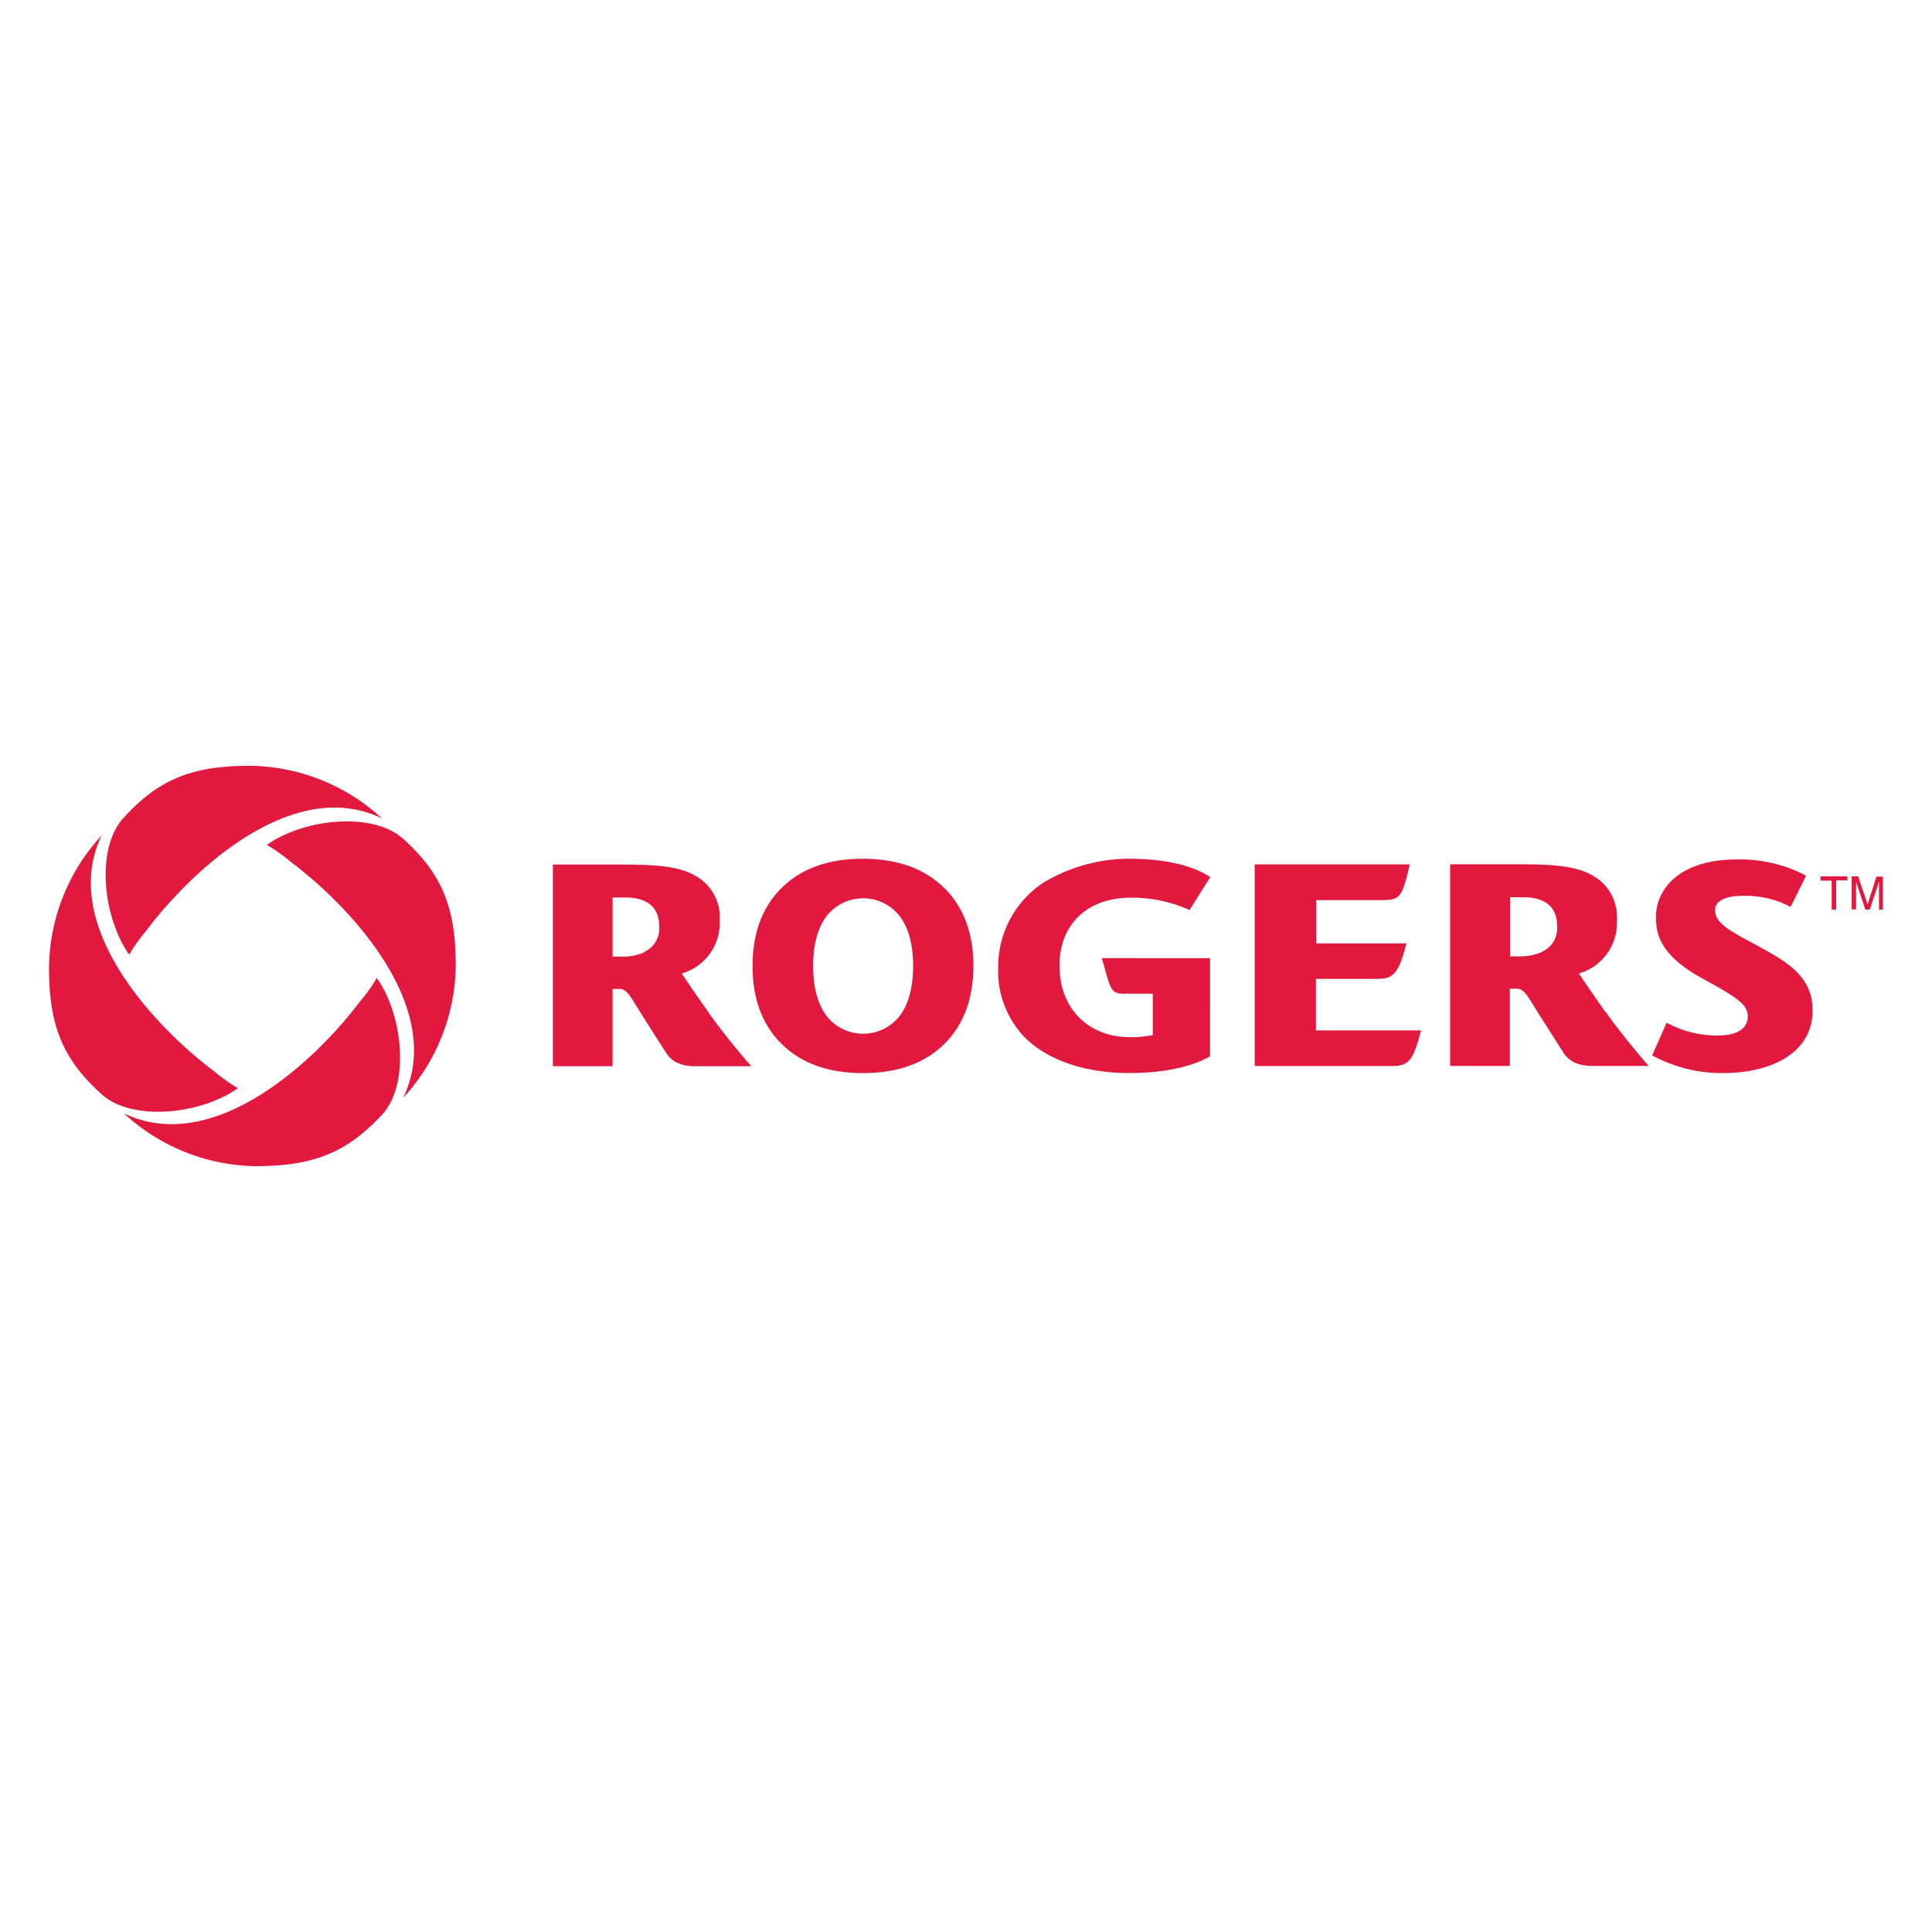 <svg id="Logos" xmlns="http://www.w3.org/2000/svg" viewBox="0 0 300 300"><defs><style>.cls-1{fill:#e3183e;}</style></defs><title>clientlogo_Rogers</title><path id="colorgroup1" class="cls-1" d="M126.26,150c0-3.41.77-6.22,2.37-8.08a7.21,7.21,0,0,1,10.8,0c1.6,1.86,2.36,4.67,2.36,8.08s-.76,6.22-2.36,8.09a7.22,7.22,0,0,1-10.8,0c-1.6-1.87-2.37-4.68-2.37-8.09m20.32-12.15Q142,133.36,134,133.35t-12.58,4.48q-4.56,4.47-4.56,12.17t4.56,12.14q4.56,4.49,12.58,4.49t12.6-4.49q4.54-4.5,4.55-12.14T146.58,137.83Zm69.32,27.68c2.51,0,3.38-.36,4.58-4.87l.17-.66H204.34v-8h9.29c2.39,0,3.39-.36,4.59-4.87l.17-.64h-14v-6.72h10c3,0,3.29-.37,4.37-4.92l.15-.63H194.83v31.31H215.9m50.79-4.73a16.35,16.35,0,0,1-7.9-2l-2.24,5.08.49.26a22.5,22.5,0,0,0,10.6,2.48c7.23,0,13.82-3,13.82-9.74,0-5-3.55-7.28-7.92-9.68s-7.27-3.66-7.21-5.89c0-1.54,1.83-2.25,4.52-2.2a14.76,14.76,0,0,1,7.19,1.71l2.41-4.83-.45-.24a21.86,21.86,0,0,0-10.42-2.29c-8.75,0-12.44,4.6-12.44,8.9,0,2.54.47,6,7.59,9.79,5.82,3.14,6.64,4.13,6.66,5.69,0,2-1.92,3-4.7,2.94m-17.38-3.62c-1.7-2.41-3.06-4.36-4.13-6a8.17,8.17,0,0,0,5.89-8.31,7.33,7.33,0,0,0-3.75-6.89c-2.7-1.6-6.78-1.75-11.62-1.75H225.18v31.31h9.27v-12h.94c.75,0,1.23.18,2.32,1.94,2.31,3.71,3.44,5.45,5,7.9.81,1.31,2.12,2.16,4.6,2.16H256s-3.81-4.35-6.64-8.35m-9.92-9.35a8.53,8.53,0,0,1-3.69.68h-1.25v-9.18h2c3.59,0,5.29,1.64,5.29,4.48A4,4,0,0,1,239.39,147.81ZM110,157.16c-1.7-2.41-3.06-4.36-4.13-6a8.16,8.16,0,0,0,5.88-8.31A7.31,7.31,0,0,0,108,136c-2.69-1.6-6.77-1.75-11.61-1.75H85.85v31.31h9.27v-12h.94c.75,0,1.23.18,2.32,1.94,2.3,3.71,3.44,5.45,5,7.9.81,1.31,2.12,2.16,4.6,2.16h8.67s-3.82-4.35-6.64-8.35m-9.93-9.35a8.46,8.46,0,0,1-3.68.68H95.12v-9.18h1.95c3.59,0,5.29,1.64,5.29,4.48A4,4,0,0,1,100.05,147.81Zm87.78.92,0,0H171.09s.7,2.45.81,2.85c.68,2.44,1.19,2.65,2.61,2.67v0H179v6.42a16.17,16.17,0,0,1-4.18.31c-5.62-.22-10.3-4.16-10.3-11.11,0-6.4,4.34-10.53,11.06-10.53a21.64,21.64,0,0,1,9.13,1.92l3.23-5.12-.49-.29c-2-1.2-5.4-2.39-11.08-2.54A26,26,0,0,0,162.11,137,15.65,15.65,0,0,0,155,150.26a14.82,14.82,0,0,0,3.9,10.59c3.51,3.71,9.5,5.77,16.43,5.77,5.79,0,9.94-1.09,12.56-2.6V148.73h-.09M59.3,127.07a30.72,30.72,0,0,0-20.44-8.16c-8.9,0-14.16,2-19.71,8.13-4.3,4.72-3.2,15.4.92,21.2a25.13,25.13,0,0,1,2.59-3.66c7.14-9.51,22.85-24.14,36.64-17.51m3.32,43.38A30.73,30.73,0,0,0,70.77,150c0-8.9-2-14.17-8.13-19.72-4.72-4.29-15.4-3.2-21.2.92a26.76,26.76,0,0,1,3.66,2.59c9.52,7.13,24.14,22.85,17.52,36.65m-43.4,2.42a30.75,30.75,0,0,0,20.4,8.22c8.9,0,14.15-2,19.72-8,4.32-4.72,3.27-15.41-.83-21.22a24,24,0,0,1-2.61,3.65C48.76,165,33,179.53,19.22,172.87m-3.45-43.13a30.71,30.71,0,0,0-8.16,20.43c0,8.91,2,14.17,8.14,19.72,4.71,4.3,15.41,3.2,21.2-.92a25.13,25.13,0,0,1-3.66-2.59c-9.52-7.14-24.14-22.85-17.52-36.64m266.92,7h1.73v4.51h.7V136.7h1.74v-.62h-4.17Zm9,4.51h.68v-5.13h-1L290,140.42h0l-1.47-4.34h-1v5.13h.68v-3c0-.15,0-.79,0-1.27h0l1.44,4.3h.69l1.43-4.31h0c0,.49,0,1.13,0,1.28v3"/></svg>